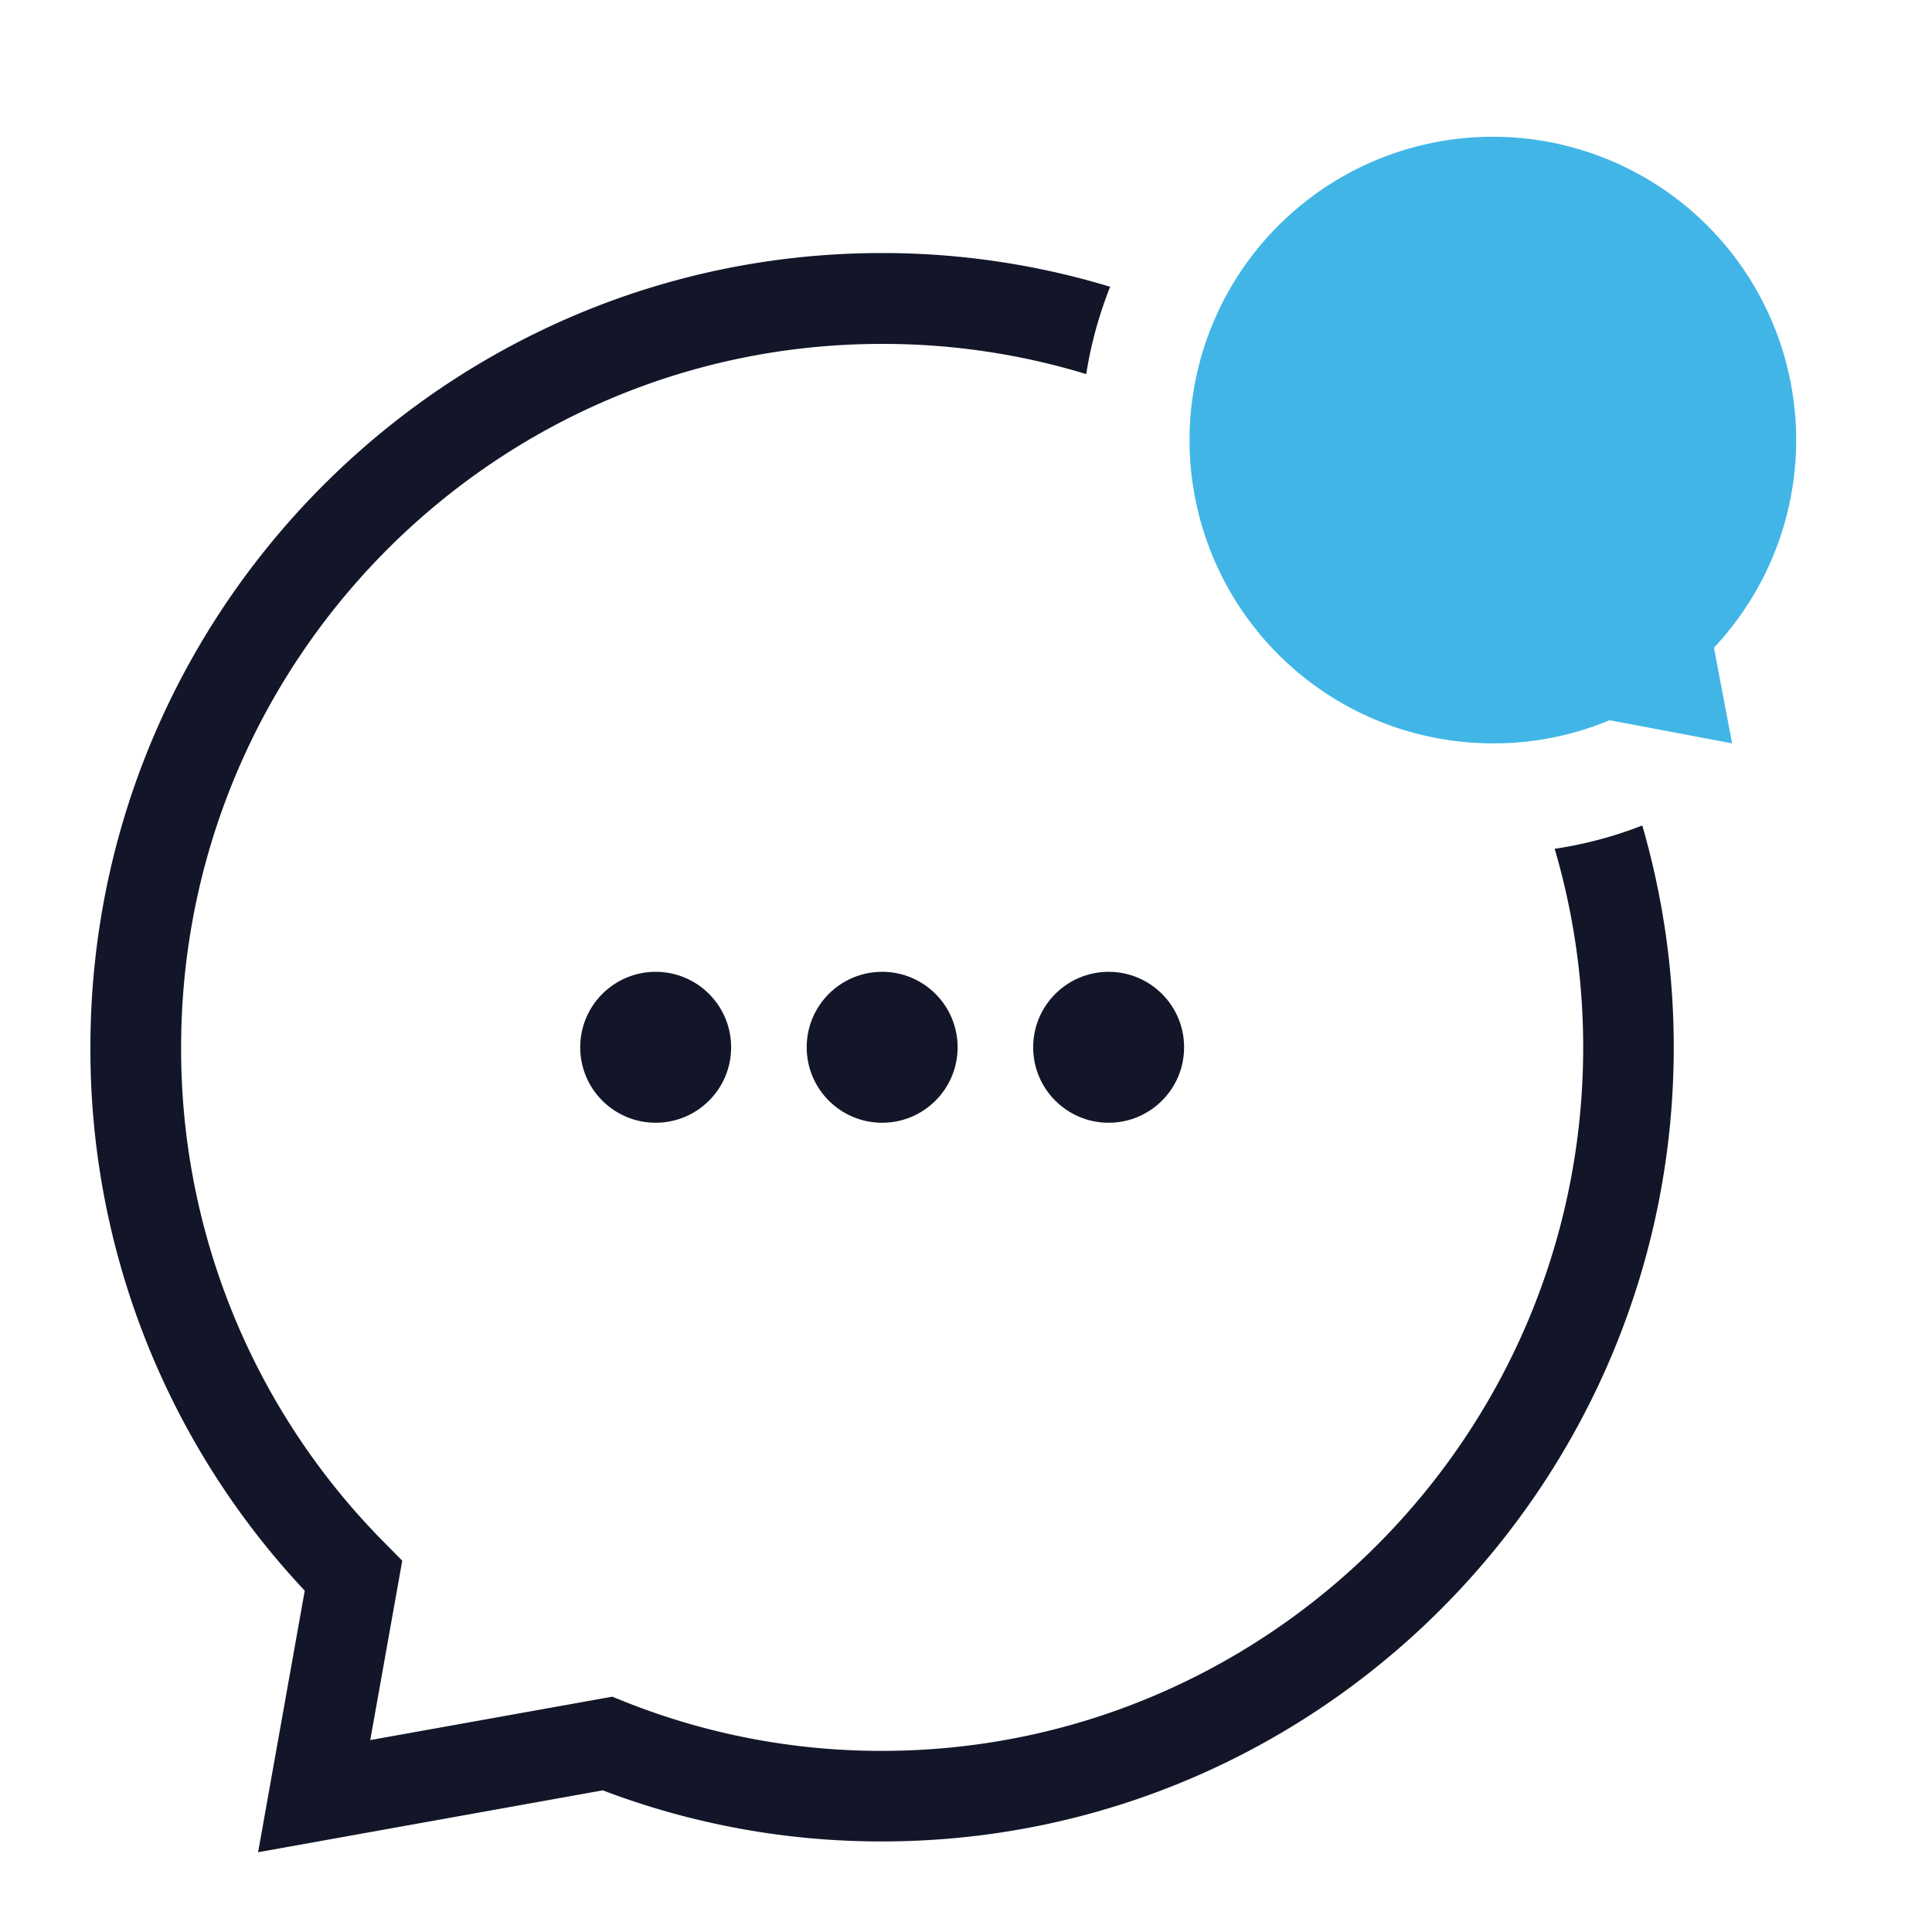 <svg xmlns="http://www.w3.org/2000/svg" id="Outlined" viewBox="0 0 256 256"><defs><style>.cls-1{fill:#121628;}.cls-2{fill:#41b6e6;}</style></defs><path class="cls-1" d="M221.78,138.78c0,58-47.06,105.22-104.91,105.22a103.67,103.67,0,0,1-37-6.77l-45.67,8.2,6.18-34.66a104.67,104.67,0,0,1-28.4-72c0-58,47.05-105.24,104.87-105.24A103.76,103.76,0,0,1,147.1,38a53.88,53.88,0,0,0-3.17,11.57,92.16,92.16,0,0,0-27.06-4C65.66,45.54,24,87.37,24,138.78a92.79,92.79,0,0,0,27.11,65.8l2.19,2.22-4.24,23.77,32.07-5.75,1.59.64A91.69,91.69,0,0,0,116.87,232c51.23,0,92.91-41.82,92.91-93.22A93.13,93.13,0,0,0,206,112.47a53.26,53.26,0,0,0,11.61-3.09A105.38,105.38,0,0,1,221.78,138.78Z"></path><path class="cls-2" d="M227.11,85.82l2.4,12.68-16.23-3.07A39.75,39.75,0,0,1,197.9,98.5a40.19,40.19,0,1,1,29.21-12.68Z"></path><circle class="cls-1" cx="86.88" cy="138.77" r="10"></circle><circle class="cls-1" cx="116.89" cy="138.77" r="10"></circle><circle class="cls-1" cx="146.9" cy="138.77" r="10"></circle></svg>